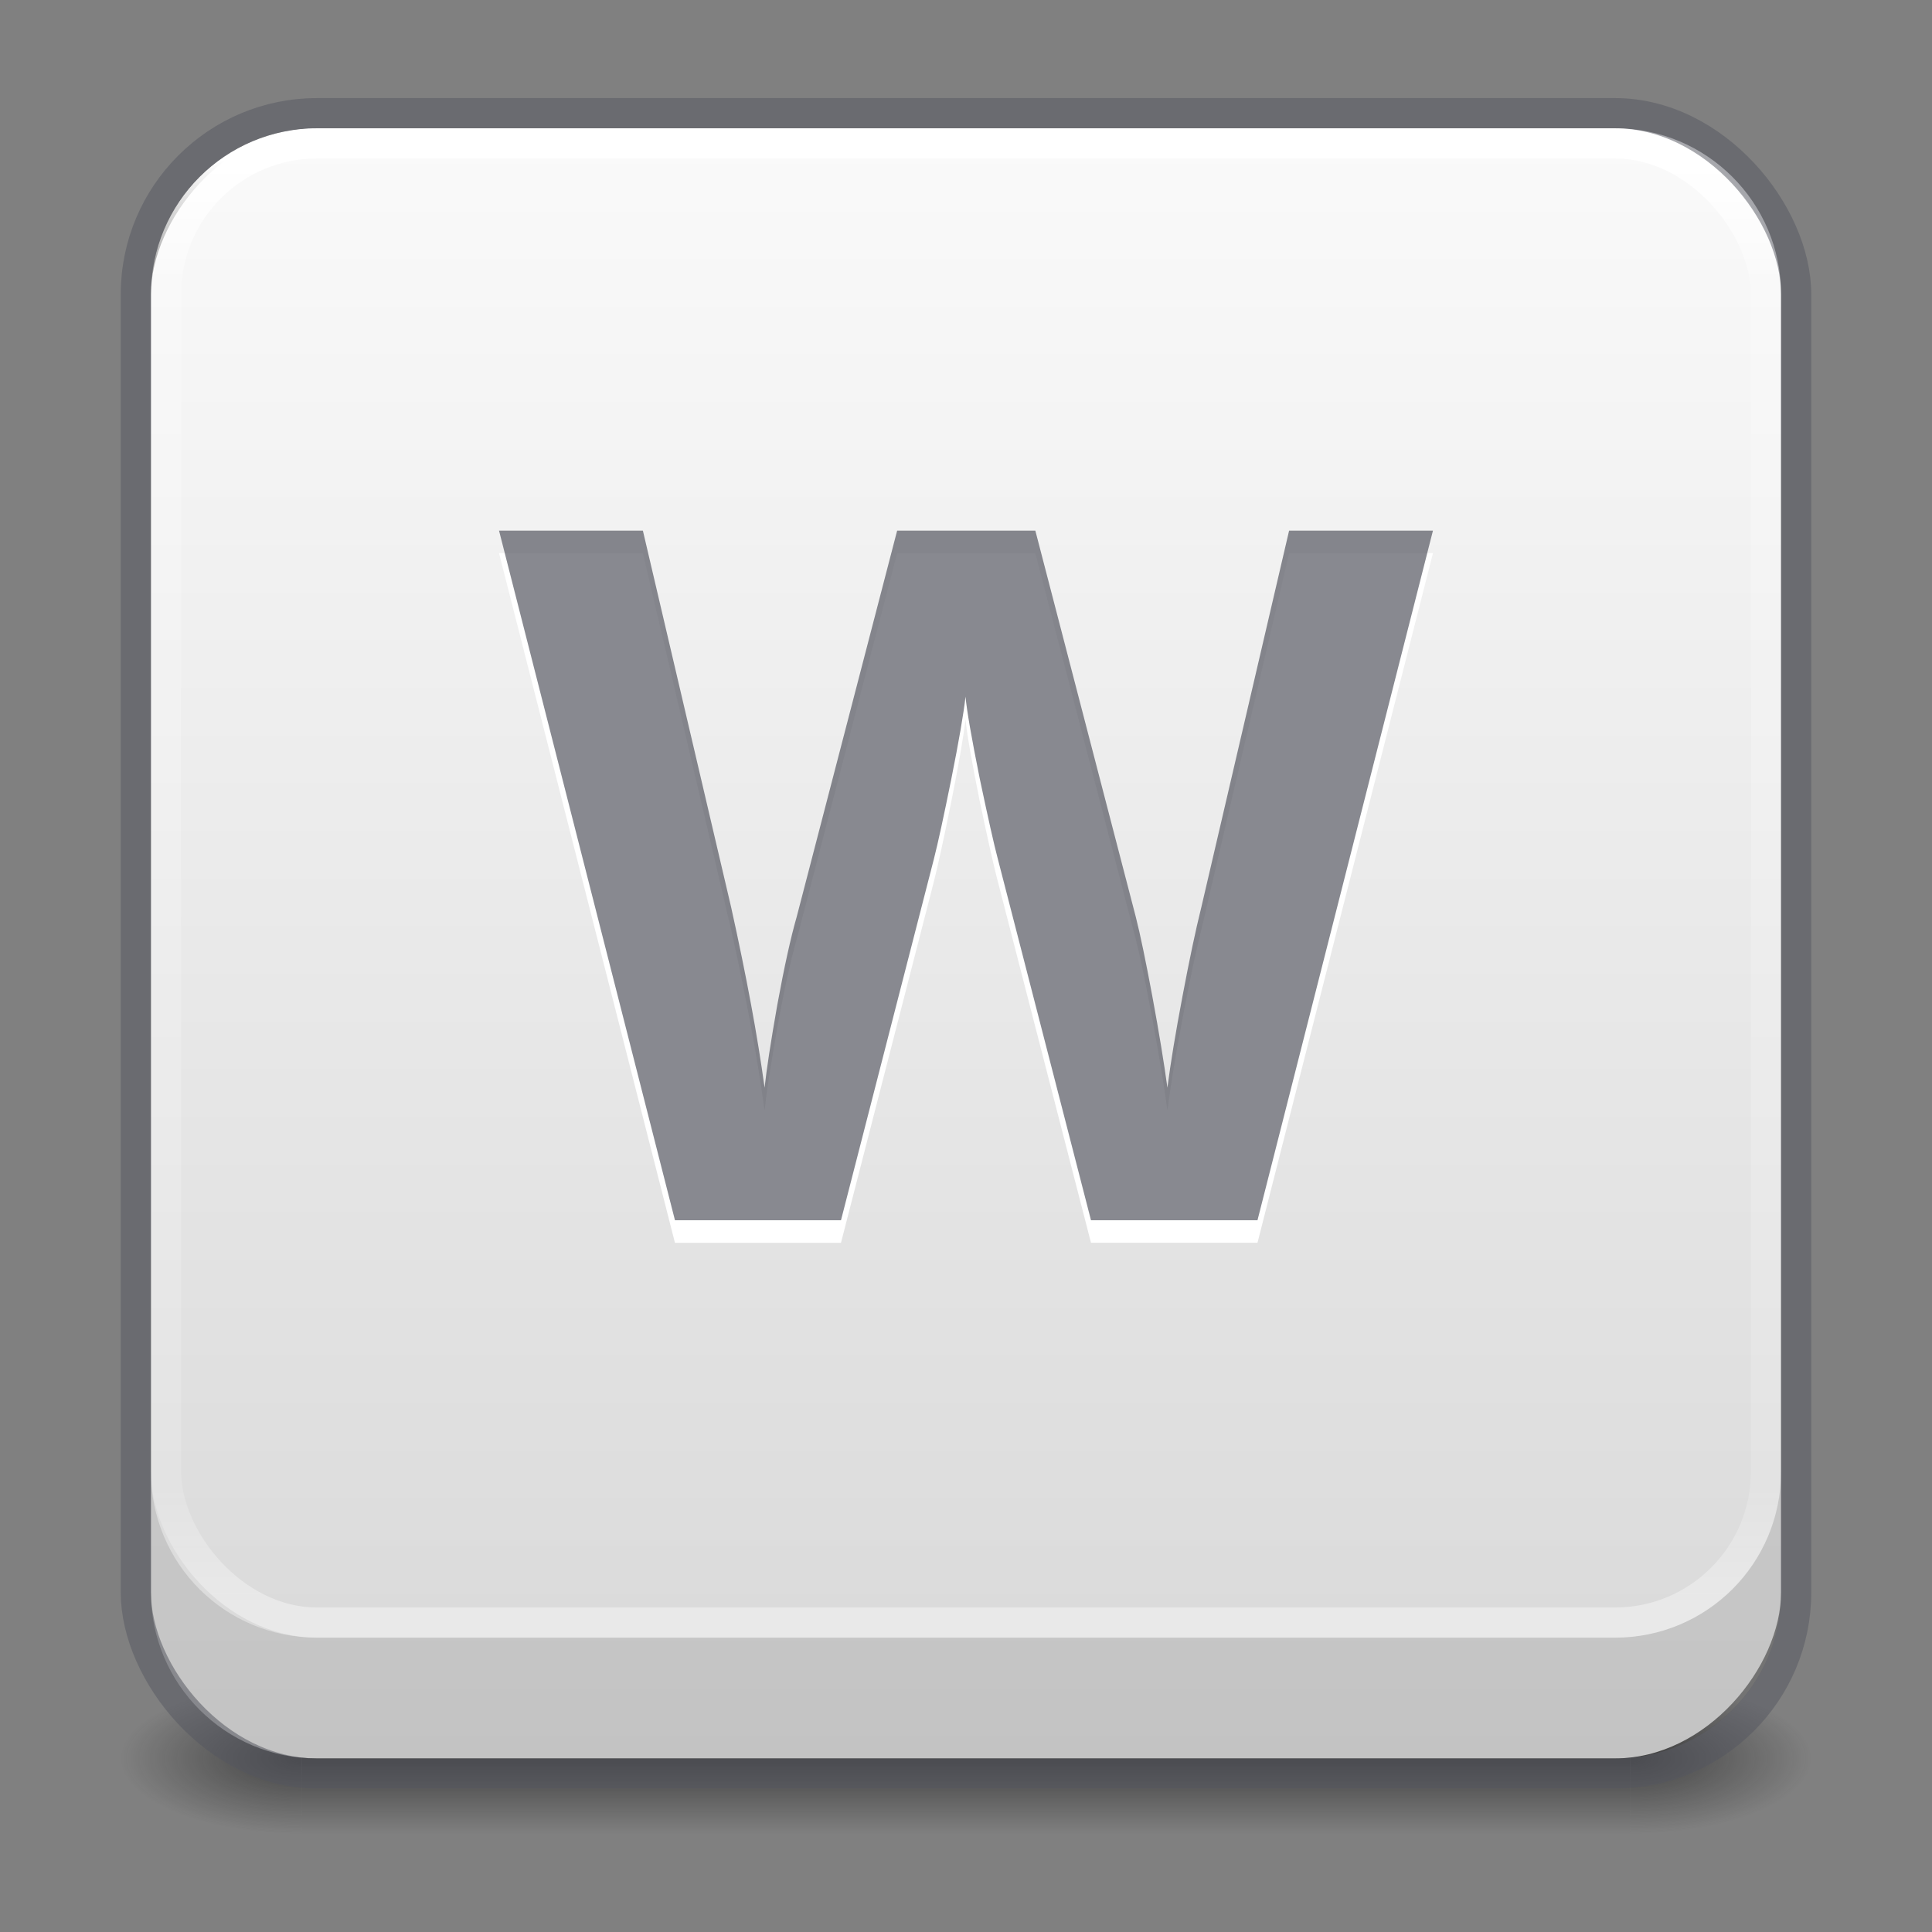 <?xml version="1.0" encoding="UTF-8" standalone="no"?>
<svg
   version="1.1"
   width="128"
   height="128"
   id="svg13986"
   sodipodi:docname="com.github.avojak.warble.svg"
   inkscape:version="1.2.1 (9c6d41e410, 2022-07-14)"
   xmlns:inkscape="http://www.inkscape.org/namespaces/inkscape"
   xmlns:sodipodi="http://sodipodi.sourceforge.net/DTD/sodipodi-0.dtd"
   xmlns:xlink="http://www.w3.org/1999/xlink"
   xmlns="http://www.w3.org/2000/svg"
   xmlns:svg="http://www.w3.org/2000/svg"
   xmlns:rdf="http://www.w3.org/1999/02/22-rdf-syntax-ns#"
   xmlns:cc="http://creativecommons.org/ns#"
   xmlns:dc="http://purl.org/dc/elements/1.1/">
  <rect width="100%" height="100%" fill="#808080" stroke="none"/>
  <sodipodi:namedview
     id="namedview44"
     pagecolor="#ffffff"
     bordercolor="#666666"
     borderopacity="1.0"
     inkscape:pageshadow="2"
     inkscape:pageopacity="0.0"
     inkscape:pagecheckerboard="0"
     showgrid="false"
     inkscape:zoom="9.6453784"
     inkscape:cx="13.426119"
     inkscape:cy="55.311464"
     inkscape:window-width="3008"
     inkscape:window-height="1631"
     inkscape:window-x="0"
     inkscape:window-y="30"
     inkscape:window-maximized="1"
     inkscape:current-layer="svg13986"
     width="128px"
     inkscape:showpageshadow="2"
     inkscape:deskcolor="#d1d1d1"/>
  <defs
     id="defs13988">
    <linearGradient
       id="linearGradient1093">
      <stop
         offset="0"
         style="stop-color:#d4d4d4;stop-opacity:1"
         id="stop1089"/>
      <stop
         offset="1"
         style="stop-color:#fafafa;stop-opacity:1"
         id="stop1091"/>
    </linearGradient>
    <linearGradient
       id="linearGradient3924-2-2-5-8">
      <stop
         id="stop3926-9-4-9-6"
         style="stop-color:#ffffff;stop-opacity:1"
         offset="0"/>
      <stop
         id="stop3928-9-8-6-5"
         style="stop-color:#ffffff;stop-opacity:0.235"
         offset="0.042"/>
      <stop
         id="stop3930-3-5-1-7"
         style="stop-color:#ffffff;stop-opacity:0.157"
         offset="0.965"/>
      <stop
         id="stop3932-8-0-4-8"
         style="stop-color:#ffffff;stop-opacity:0.392"
         offset="1"/>
    </linearGradient>
    <radialGradient
       cx="4.993"
       cy="43.5"
       r="2.5"
       fx="4.993"
       fy="43.5"
       id="radialGradient3337-2-2"
       xlink:href="#linearGradient3688-166-749-4-0-3-8"
       gradientUnits="userSpaceOnUse"
       gradientTransform="matrix(2.004,0,0,1.4,27.988,-17.4)"/>
    <linearGradient
       id="linearGradient3688-166-749-4-0-3-8">
      <stop
         id="stop2883-4-0-1-8"
         style="stop-color:#181818;stop-opacity:1"
         offset="0"/>
      <stop
         id="stop2885-9-2-9-6"
         style="stop-color:#181818;stop-opacity:0"
         offset="1"/>
    </linearGradient>
    <radialGradient
       cx="4.993"
       cy="43.5"
       r="2.5"
       fx="4.993"
       fy="43.5"
       id="radialGradient3339-1-4"
       xlink:href="#linearGradient3688-464-309-9-2-4-2"
       gradientUnits="userSpaceOnUse"
       gradientTransform="matrix(2.004,0,0,1.4,-20.012,-104.4)"/>
    <linearGradient
       id="linearGradient3688-464-309-9-2-4-2">
      <stop
         id="stop2889-7-9-6-9"
         style="stop-color:#181818;stop-opacity:1"
         offset="0"/>
      <stop
         id="stop2891-6-6-1-7"
         style="stop-color:#181818;stop-opacity:0"
         offset="1"/>
    </linearGradient>
    <linearGradient
       id="linearGradient3702-501-757-8-4-1-1">
      <stop
         id="stop2895-8-9-9-1"
         style="stop-color:#181818;stop-opacity:0"
         offset="0"/>
      <stop
         id="stop2897-7-8-7-7"
         style="stop-color:#181818;stop-opacity:1"
         offset="0.5"/>
      <stop
         id="stop2899-4-5-1-5"
         style="stop-color:#181818;stop-opacity:0"
         offset="1"/>
    </linearGradient>
    <linearGradient
       x1="25.058"
       y1="47.028"
       x2="25.058"
       y2="39.999"
       id="linearGradient13984"
       xlink:href="#linearGradient3702-501-757-8-4-1-1"
       gradientUnits="userSpaceOnUse"/>
    <linearGradient
       xlink:href="#linearGradient3924-2-2-5-8"
       id="linearGradient3647"
       gradientUnits="userSpaceOnUse"
       gradientTransform="matrix(2.865,0,0,2.595,-4.757,-119.77)"
       x1="38.66"
       y1="5.824"
       x2="38.66"
       y2="41.828"/>
    <linearGradient
       gradientUnits="userSpaceOnUse"
       y2="64.01"
       x2="23.689"
       y1="-0.058"
       x1="23.689"
       id="linearGradient1087"
       xlink:href="#linearGradient1093"
       gradientTransform="matrix(2,0,0,2,-1.076e-4,-1.5)"/>
    <radialGradient
       cx="4.993"
       cy="43.5"
       r="2.5"
       fx="4.993"
       fy="43.5"
       id="radialGradient3337-2-2-3"
       xlink:href="#linearGradient3688-166-749-4-0-3-8"
       gradientUnits="userSpaceOnUse"
       gradientTransform="matrix(2.405,0,0,1,41.986,15.5)"/>
    <radialGradient
       cx="4.993"
       cy="43.5"
       r="2.5"
       fx="4.993"
       fy="43.5"
       id="radialGradient3339-1-4-5"
       xlink:href="#linearGradient3688-166-749-4-0-3-8"
       gradientUnits="userSpaceOnUse"
       gradientTransform="matrix(2.405,0,0,1,-22.014,-102.5)"/>
    <linearGradient
       x1="25.058"
       y1="47.028"
       x2="25.058"
       y2="39.999"
       id="linearGradient6394"
       xlink:href="#linearGradient3702-501-757-8-4-1-1"
       gradientUnits="userSpaceOnUse"
       gradientTransform="matrix(1.571,0,0,0.714,-5.714,27.929)"/>
    <linearGradient
       xlink:href="#linearGradient909"
       id="linearGradient1297"
       gradientUnits="userSpaceOnUse"
       gradientTransform="matrix(2.077,0,0,2.077,-1.231,-65.231)"
       x1="14.33"
       y1="28.818"
       x2="14.33"
       y2="-0.07"/>
    <linearGradient
       id="linearGradient909">
      <stop
         id="stop905"
         style="stop-color:#fafafa;stop-opacity:1"
         offset="0"/>
      <stop
         id="stop907"
         style="stop-color:#d4d4d4;stop-opacity:1"
         offset="1"/>
    </linearGradient>
    <linearGradient
       y2="42.187"
       x2="24"
       y1="5.915"
       x1="24"
       gradientTransform="matrix(1.432,0,0,1.324,-2.378,-1.784)"
       gradientUnits="userSpaceOnUse"
       id="linearGradient3647-5"
       xlink:href="#linearGradient3924-2-2-5-8-6"/>
    <linearGradient
       id="linearGradient3924-2-2-5-8-6">
      <stop
         offset="0"
         style="stop-color:#ffffff;stop-opacity:1"
         id="stop3926-9-4-9-6-2"/>
      <stop
         offset="0.088"
         style="stop-color:#ffffff;stop-opacity:0.235"
         id="stop3928-9-8-6-5-9"/>
      <stop
         offset="0.916"
         style="stop-color:#ffffff;stop-opacity:0.157"
         id="stop3930-3-5-1-7-1"/>
      <stop
         offset="1"
         style="stop-color:#ffffff;stop-opacity:0.392"
         id="stop3932-8-0-4-8-2"/>
    </linearGradient>
  </defs>
  <g
     id="g587"
     transform="scale(2)">
    <g
       id="g808"
       transform="translate(7.1525574e-7,-0.75)">
      <g
         id="g774">
        <g
           id="g866">
          <rect
             style="opacity:0.6;fill:url(#radialGradient3337-2-2-3);fill-opacity:1;stroke:none;stroke-width:1.062"
             id="rect2801-5-5-7-9-7"
             y="56.5"
             x="54"
             height="5"
             width="6"/>
          <rect
             style="opacity:0.6;fill:url(#radialGradient3339-1-4-5);fill-opacity:1;stroke:none;stroke-width:1.062"
             id="rect3696-3-0-3-7-0"
             transform="scale(-1)"
             y="-61.5"
             x="-10"
             height="5"
             width="6"/>
          <rect
             style="opacity:0.6;fill:url(#linearGradient6394);fill-opacity:1;stroke:none;stroke-width:1.062"
             id="rect3700-5-6-8-4-9"
             y="56.5"
             x="10"
             height="5"
             width="44"/>
        </g>
        <rect
           transform="scale(1,-1)"
           width="54"
           height="54"
           rx="5.5"
           ry="5.5"
           x="5"
           y="-59"
           id="rect5505-6-29"
           style="color:#000000;display:inline;overflow:visible;visibility:visible;fill:url(#linearGradient1297);fill-opacity:1;fill-rule:nonzero;stroke:none;stroke-width:1;marker:none;enable-background:accumulate"/>
        <rect
           width="53"
           height="49"
           rx="5"
           ry="5"
           x="5.5"
           y="5.5"
           id="rect6741-5-0-2-3-3"
           style="fill:none;stroke:url(#linearGradient3647-5);stroke-width:1;stroke-linecap:round;stroke-linejoin:round;stroke-miterlimit:4;stroke-dasharray:none;stroke-dashoffset:0;stroke-opacity:1"/>
        <rect
           width="55"
           height="55"
           rx="6"
           ry="6"
           x="4.5"
           y="4.5"
           id="rect5505-21-3-8-9-1-1-6"
           style="color:#000000;font-variation-settings:normal;display:inline;overflow:visible;visibility:visible;opacity:0.5;vector-effect:none;fill:none;fill-opacity:1;stroke:#555761;stroke-width:1;stroke-linecap:round;stroke-linejoin:round;stroke-miterlimit:4;stroke-dasharray:none;stroke-dashoffset:0;stroke-opacity:1;-inkscape-stroke:none;marker:none;enable-background:accumulate;stop-color:#000000;stop-opacity:1"/>
        <path
           id="rect5505-6-29-0"
           style="color:#000000;font-variation-settings:normal;display:inline;overflow:visible;visibility:visible;opacity:0.1;vector-effect:none;fill:#000000;fill-opacity:1;fill-rule:nonzero;stroke:none;stroke-width:1;stroke-linecap:butt;stroke-linejoin:miter;stroke-miterlimit:4;stroke-dasharray:none;stroke-dashoffset:0;stroke-opacity:1;-inkscape-stroke:none;marker:none;enable-background:accumulate;stop-color:#000000;stop-opacity:1"
           d="m 5,-49.5 v -4 c 0,-3.047 2.453,-5.5 5.5,-5.5 h 43 c 3.047,0 5.5,2.453 5.5,5.5 v 4 c 0,-3.047 -2.453,-5.5 -5.5,-5.5 h -43 C 7.453,-55 5,-52.547 5,-49.5 Z"
           transform="scale(1,-1)"/>
      </g>
    </g>
  </g>
  <g
     aria-label="W"
     id="text941-3"
     style="display:inline;opacity:1;fill:#ffffff;stroke-width:1.1">
    <path
       d="M 83.312,82.338 H 72.281 l -6.188,-24 q -0.344,-1.281 -1.188,-5.281 -0.812,-4.031 -0.938,-5.406 -0.188,1.688 -0.938,5.438 -0.75,3.719 -1.156,5.312 l -6.156,23.938 h -11 L 33.062,36.65 h 9.531 l 5.844,24.938 q 1.531,6.906 2.219,11.969 0.188,-1.781 0.844,-5.5 0.688,-3.75 1.281,-5.812 l 6.656,-25.594 h 9.156 L 75.25,62.244 q 0.438,1.719 1.094,5.25 0.656,3.531 1,6.062 0.312,-2.438 1,-6.062 0.688,-3.656 1.25,-5.906 l 5.812,-24.938 h 9.531 z"
       style="font-weight:bold;font-size:64px;font-family:'Open Sans';-inkscape-font-specification:'Open Sans, Bold'"
       id="path1029"/>
  </g>
  <g
     aria-label="W"
     id="text941"
     style="display:inline;opacity:0.7;fill:#555761;stroke-width:1.1">
    <path
       d="M 83.312,80.844 H 72.281 l -6.188,-24 Q 65.75,55.562 64.906,51.562 q -0.812,-4.031 -0.938,-5.406 -0.188,1.688 -0.938,5.438 -0.75,3.719 -1.156,5.312 l -6.156,23.938 h -11 L 33.062,35.156 h 9.531 l 5.844,24.938 Q 49.969,67 50.656,72.062 q 0.188,-1.781 0.844,-5.5 0.688,-3.75 1.281,-5.812 L 59.438,35.156 h 9.156 L 75.25,60.75 q 0.438,1.719 1.094,5.25 0.656,3.531 1,6.062 0.312,-2.438 1,-6.062 0.688,-3.656 1.25,-5.906 l 5.812,-24.938 h 9.531 z"
       style="font-weight:bold;font-size:64px;font-family:'Open Sans';-inkscape-font-specification:'Open Sans, Bold'"
       id="path1026"/>
  </g>
</svg>
